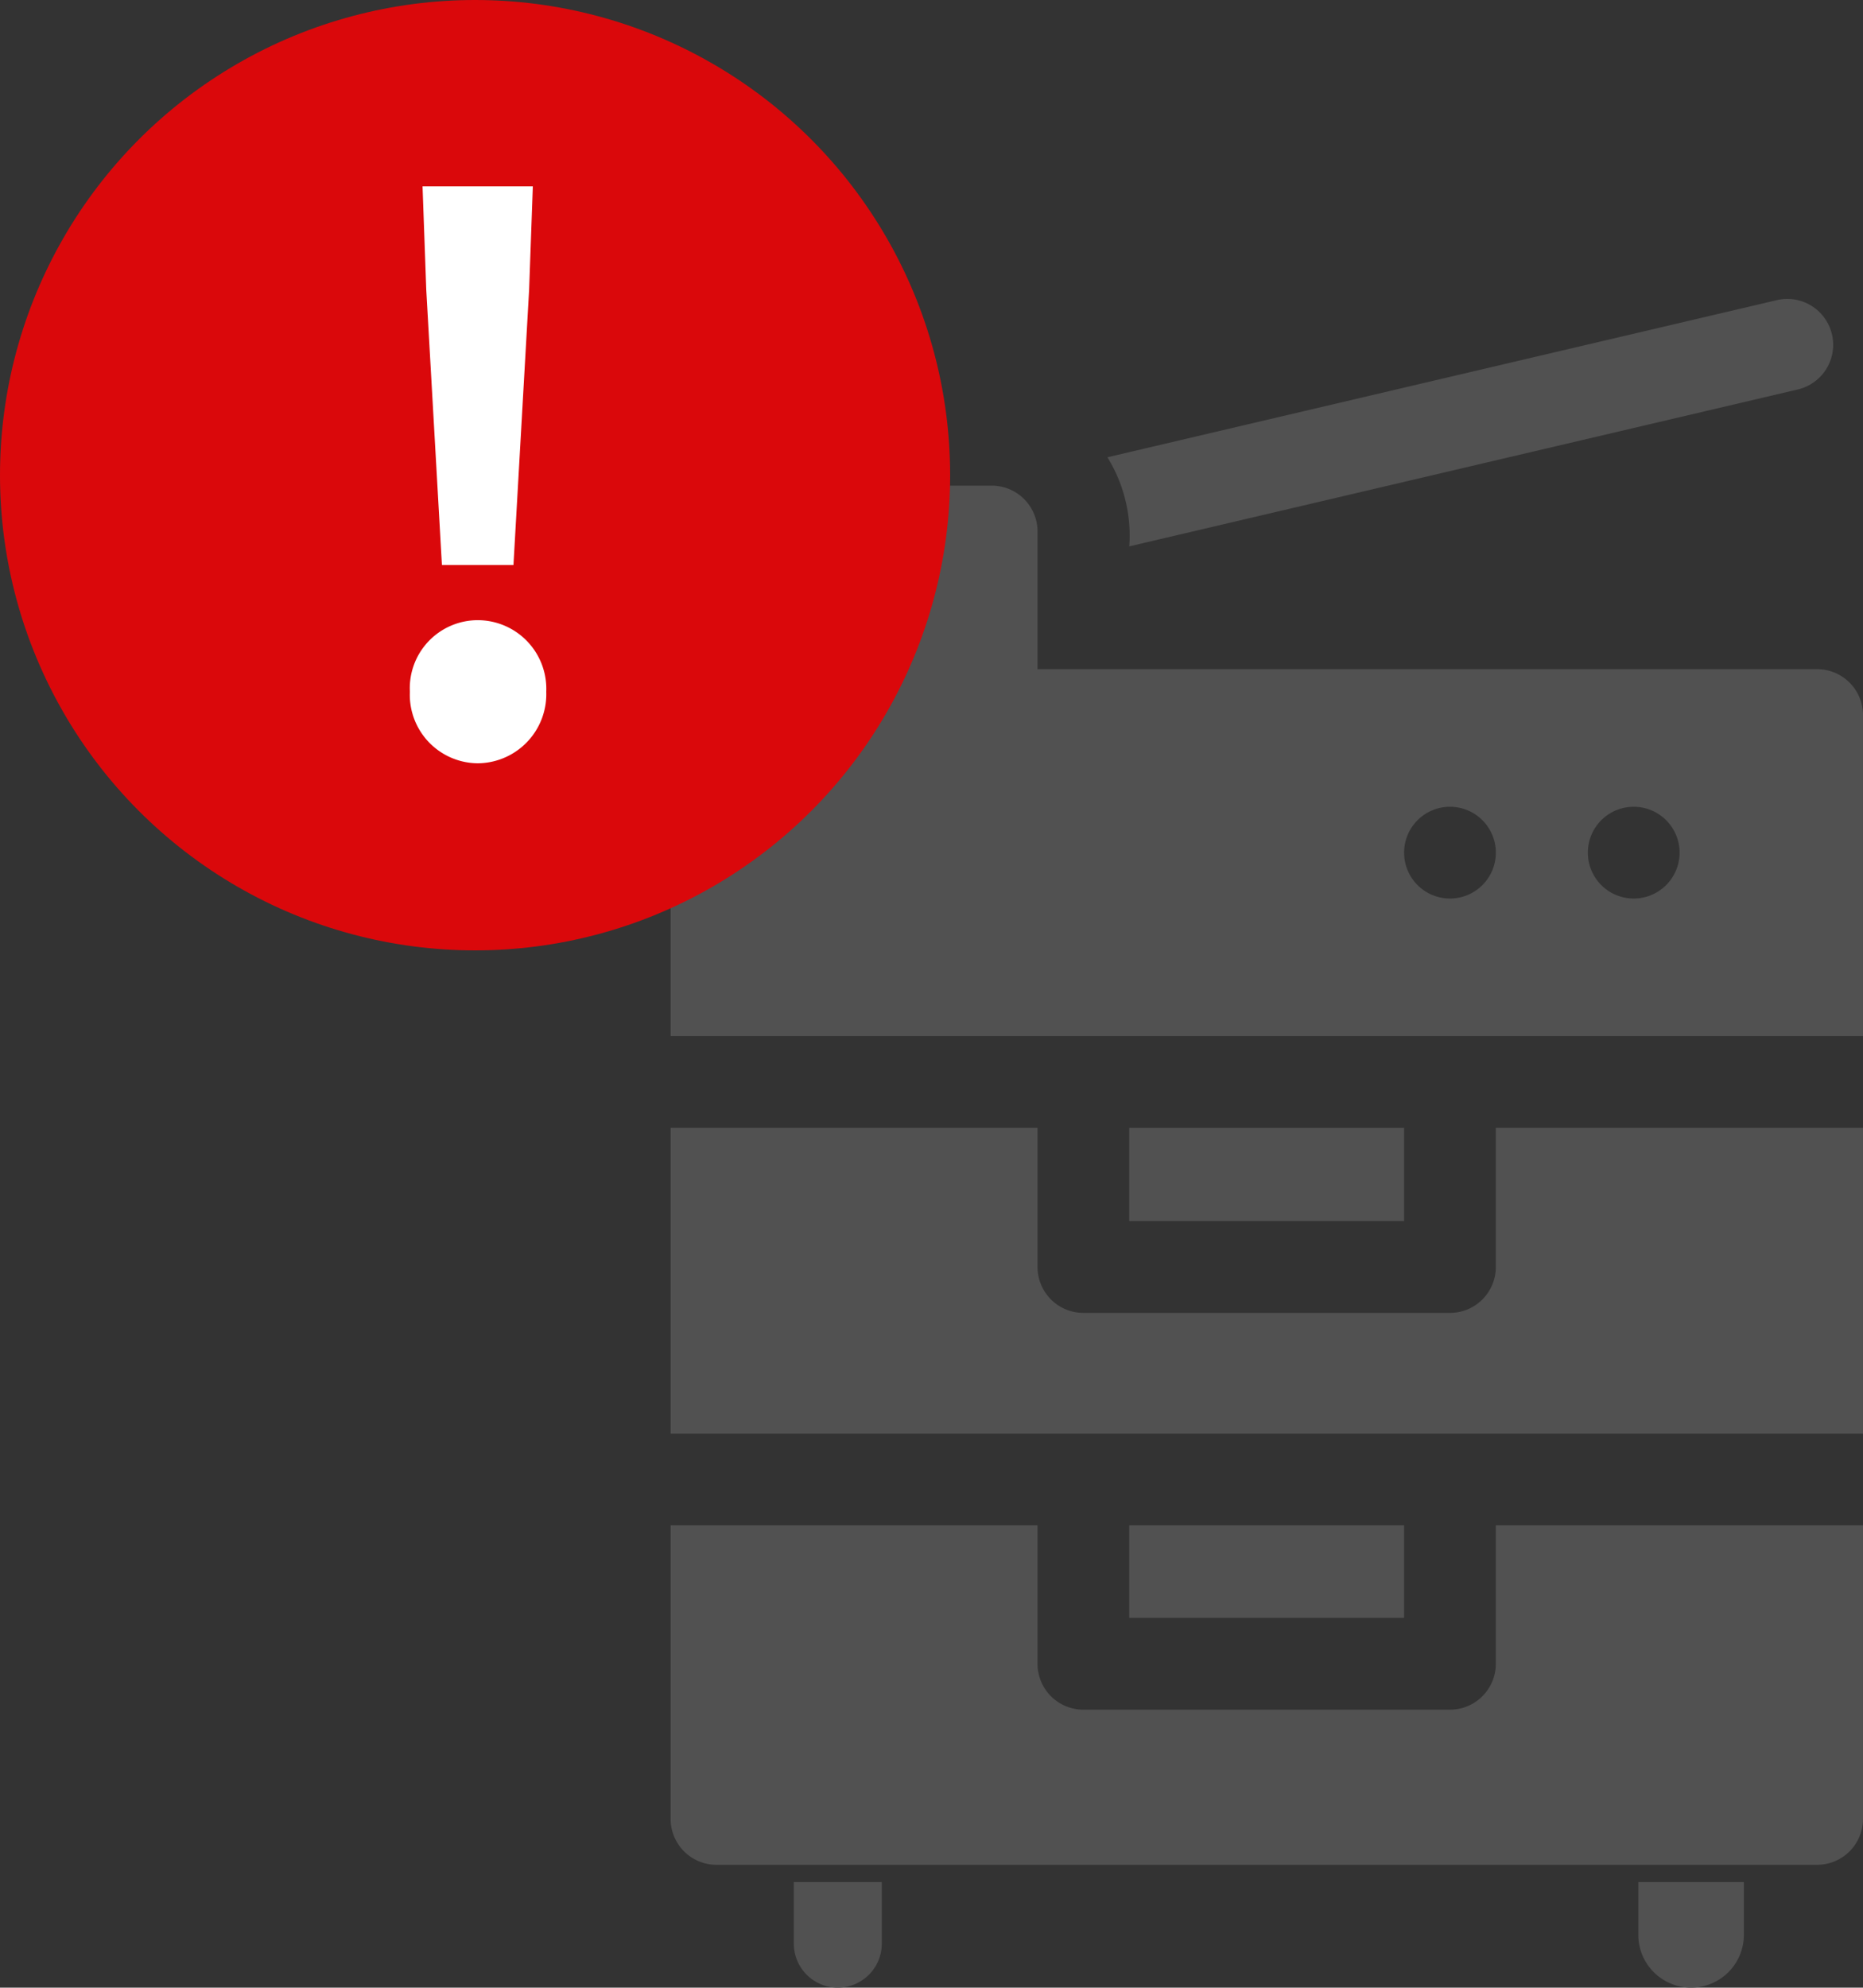 <svg xmlns="http://www.w3.org/2000/svg" width="100" height="106.661"><rect width="100%" height="100%" fill="#333333" stroke="none"/><g fill="#515151"><g data-name="printer"><path data-name="パス 17685" d="M60.615 29.32l35.836-8.409a2.462 2.462 0 10-1.124-4.793l-35.885 8.42a7.975 7.975 0 011.173 4.782z"/><path data-name="パス 17686" d="M60.614 81.854h14.753v4.964H60.614z"/><path data-name="パス 17687" d="M80.291 67.991a2.462 2.462 0 01-2.462 2.462H58.154a2.462 2.462 0 01-2.462-2.462v-7.47H35.998v16.41h64v-16.41H80.291z"/><path data-name="パス 17688" d="M80.291 89.283a2.462 2.462 0 01-2.462 2.462H58.154a2.462 2.462 0 01-2.462-2.462v-7.429H35.998v15.754a2.462 2.462 0 002.462 2.462h59.078a2.462 2.462 0 002.46-2.459V81.854H80.291z"/><path data-name="パス 17689" d="M60.614 60.521h14.753v5.005H60.614z"/><path data-name="パス 17690" d="M97.538 35.909H55.692v-7.384a2.462 2.462 0 00-2.461-2.465H38.462a2.462 2.462 0 00-2.463 2.465v27.076h64v-17.23a2.461 2.461 0 00-2.462-2.462zM77.83 48.217a2.462 2.462 0 112.462-2.462 2.462 2.462 0 01-2.462 2.462zm9.863 0a2.462 2.462 0 112.462-2.462 2.462 2.462 0 01-2.463 2.462z"/></g><g data-name="グループ 8776"><path data-name="長方形 3003" d="M87.939 100.994h5.666v2.833a2.833 2.833 0 01-2.833 2.833 2.833 2.833 0 01-2.833-2.833v-2.833z"/><path data-name="長方形 3004" d="M42.61 100.994h4.722v3.305a2.361 2.361 0 01-2.361 2.361 2.361 2.361 0 01-2.361-2.361v-3.305z"/></g></g><g data-name="グループ 8778" transform="translate(-638 -1070)"><circle data-name="楕円形 62" cx="25.5" cy="25.5" r="25.5" transform="translate(638 1070)" fill="#da080b"/><path data-name="パス 17691" d="M661.721 1100.32h3.84l.84-14.76.2-5.56h-5.92l.2 5.56zm1.92 10.64a3.708 3.708 0 003.68-3.84 3.684 3.684 0 00-3.68-3.84 3.652 3.652 0 00-3.64 3.84 3.676 3.676 0 003.64 3.84z" fill="#fff"/></g></svg>